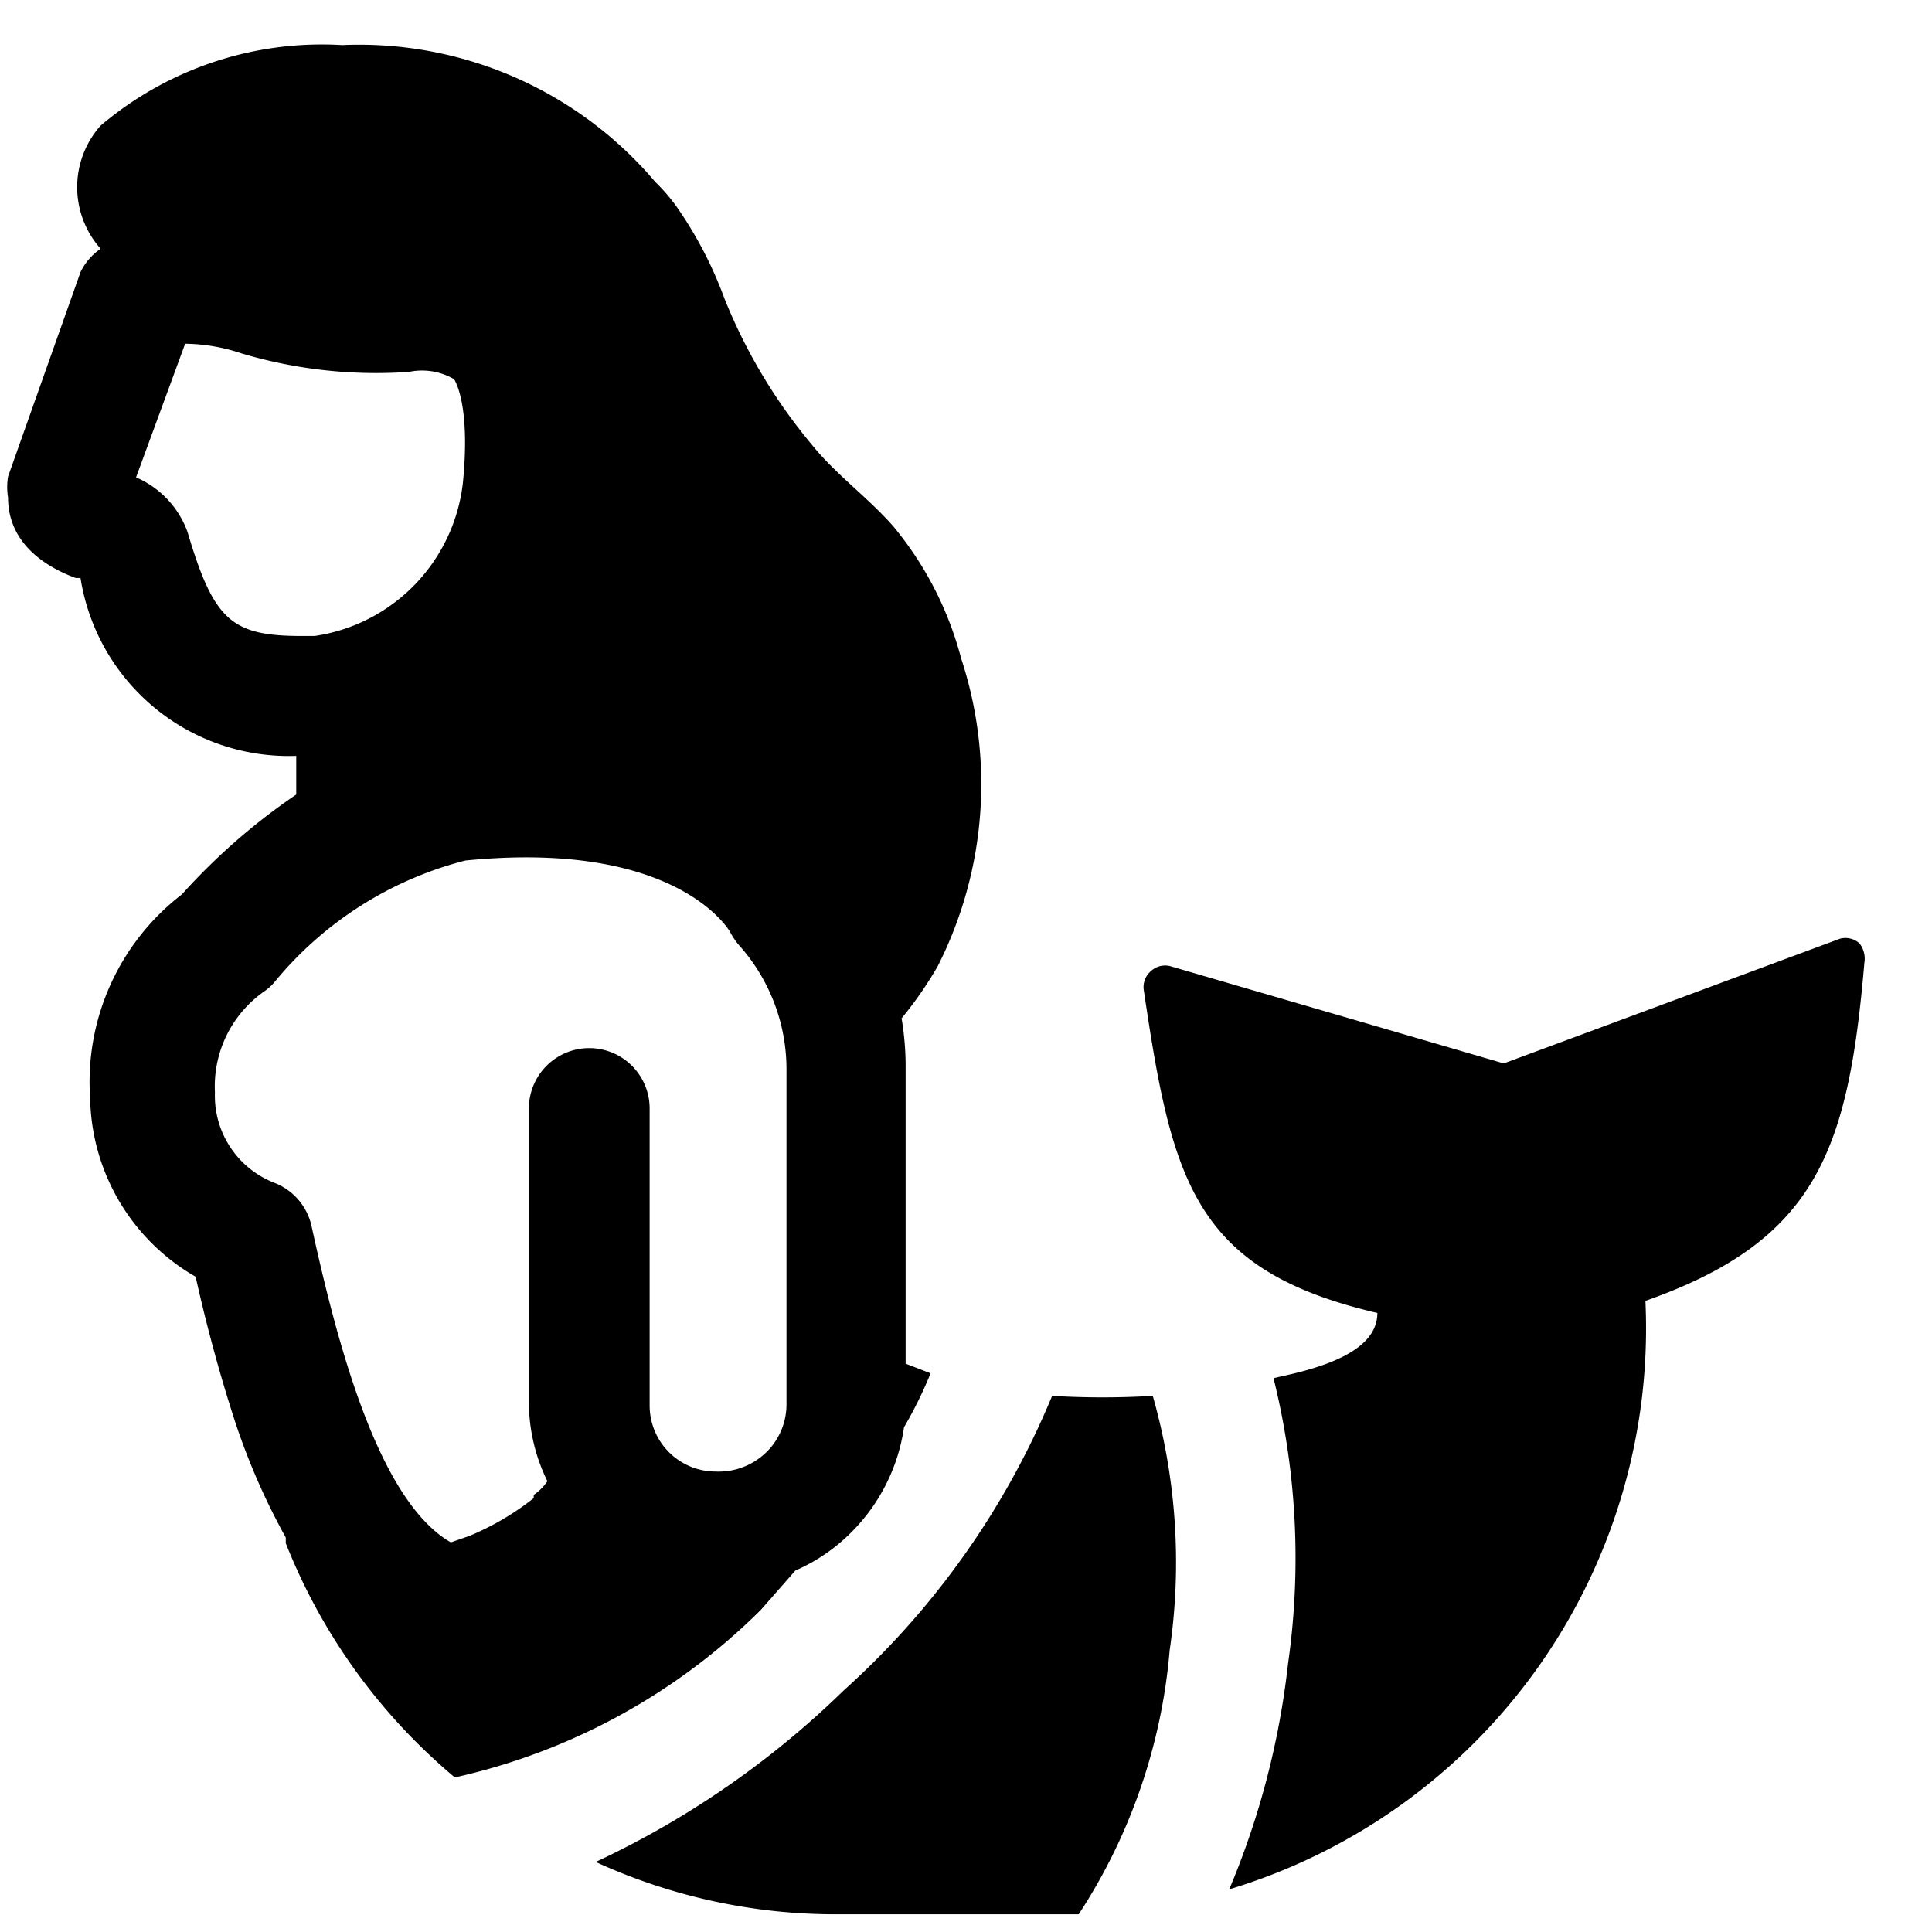 <svg xmlns="http://www.w3.org/2000/svg" viewBox="0 0 24 24"><g><path d="M9.88 19.51a2.24 2.24 0 0 0 0.7 -0.48 2.31 2.31 0 0 0 0.65 -1.3 5.19 5.19 0 0 0 0.33 -0.67l-0.31 -0.12v-3.72a3.66 3.66 0 0 0 -0.05 -0.57 4.71 4.71 0 0 0 0.45 -0.65 5 5 0 0 0 0.29 -3.82 4.26 4.26 0 0 0 -0.85 -1.65c-0.32 -0.36 -0.71 -0.64 -1 -1A6.74 6.74 0 0 1 9 3.71a5 5 0 0 0 -0.6 -1.15 2.32 2.32 0 0 0 -0.26 -0.3A4.82 4.82 0 0 0 4.25 0.56a4.25 4.25 0 0 0 -3 1 1.15 1.15 0 0 0 0 1.53 0.75 0.75 0 0 0 -0.25 0.29L0.1 5.92a0.8 0.8 0 0 0 0 0.26c0 0.63 0.57 0.9 0.84 1l0.06 0a2.62 2.62 0 0 0 2.68 2.21l0 0.48a7.79 7.79 0 0 0 -1.42 1.24 2.94 2.94 0 0 0 -1.14 2.54 2.61 2.61 0 0 0 1.31 2.21c0.15 0.67 0.32 1.28 0.5 1.83a8.41 8.41 0 0 0 0.62 1.41l0 0.07a7.29 7.29 0 0 0 2.1 2.91A7.79 7.79 0 0 0 9.45 20ZM2.33 6.61a1.17 1.17 0 0 0 -0.64 -0.68l0.61 -1.66a2.26 2.26 0 0 1 0.7 0.12 5.86 5.86 0 0 0 2.08 0.23 0.79 0.79 0 0 1 0.56 0.09S5.85 5 5.75 6a2.17 2.17 0 0 1 -1.84 1.9l-0.22 0c-0.82 -0.01 -1.04 -0.21 -1.36 -1.29Zm4.3 12a3.37 3.37 0 0 1 -0.8 0.47l-0.23 0.08c-0.88 -0.51 -1.39 -2.37 -1.73 -3.93a0.75 0.75 0 0 0 -0.47 -0.54 1.16 1.16 0 0 1 -0.73 -1.12 1.44 1.44 0 0 1 0.62 -1.26 0.63 0.63 0 0 0 0.12 -0.11 4.52 4.52 0 0 1 2.37 -1.51c2.61 -0.26 3.26 0.85 3.28 0.87a1 1 0 0 0 0.11 0.17 2.31 2.31 0 0 1 0.6 1.56l0 4.16a0.83 0.83 0 0 1 -0.24 0.58 0.85 0.85 0 0 1 -0.64 0.25 0.82 0.82 0 0 1 -0.82 -0.82v-3.69a0.75 0.75 0 0 0 -1.5 0v3.63a2.23 2.23 0 0 0 0.23 1 0.64 0.64 0 0 1 -0.17 0.17Z" fill="#000000" stroke-width="1"></path><path d="M23.1 11.72a0.26 0.26 0 0 0 -0.24 -0.06l-4.18 1.55L14.53 12a0.26 0.26 0 0 0 -0.24 0.07 0.26 0.26 0 0 0 -0.08 0.24c0.35 2.36 0.62 3.47 2.9 4 0 0.38 -0.43 0.61 -1.07 0.76l-0.22 0.05a9.27 9.27 0 0 1 0.18 3.55 10.07 10.07 0 0 1 -0.73 2.8 7.28 7.28 0 0 0 5.17 -7.31c2.13 -0.75 2.52 -1.87 2.72 -4.2a0.31 0.31 0 0 0 -0.06 -0.24Z" fill="#000000" stroke-width="1"></path><path d="M14.32 17.34a10.43 10.43 0 0 1 -1.25 0A10.13 10.13 0 0 1 10.48 21a11.2 11.2 0 0 1 -3.08 2.13 7.15 7.15 0 0 0 3 0.65h3a7.07 7.07 0 0 0 1.13 -3.28 7.54 7.54 0 0 0 -0.21 -3.16Z" fill="#000000" stroke-width="1"></path></g></svg>